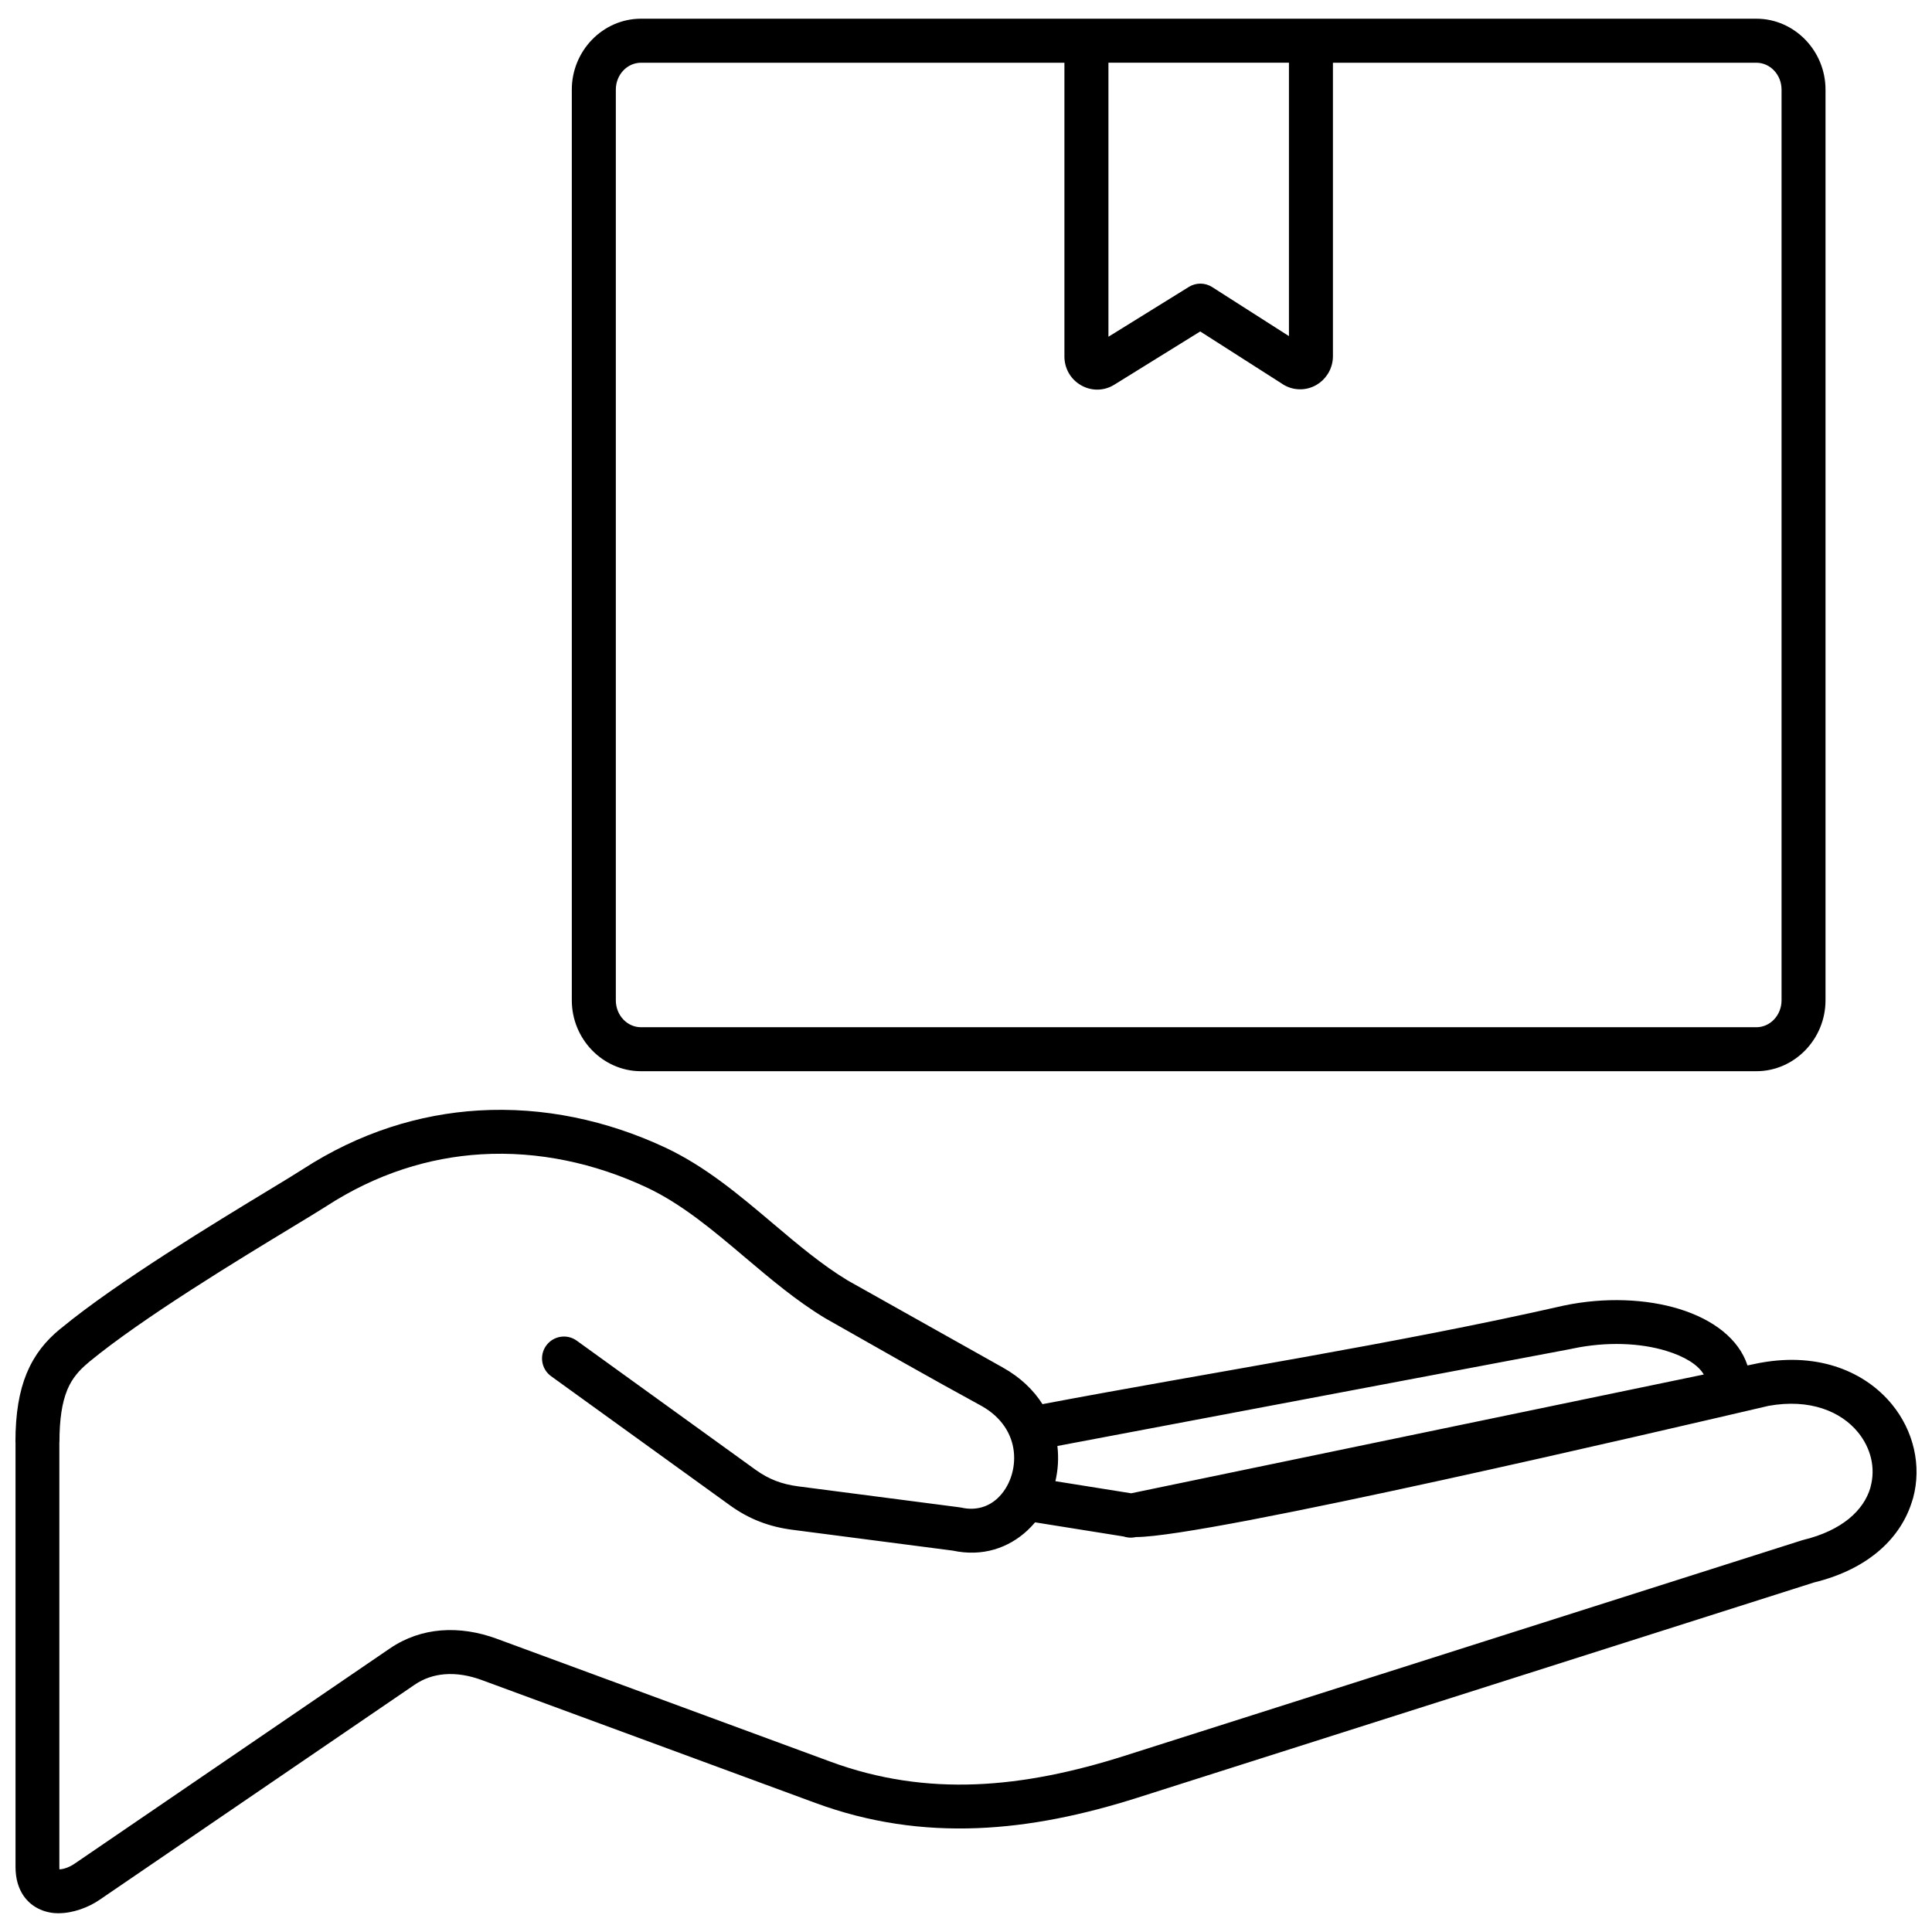 <?xml version="1.0" encoding="UTF-8"?>
<!-- Uploaded to: ICON Repo, www.svgrepo.com, Generator: ICON Repo Mixer Tools -->
<svg width="800px" height="800px" version="1.1" viewBox="144 144 512 512" xmlns="http://www.w3.org/2000/svg">
 <defs>
  <clipPath id="a">
   <path d="m148.09 148.09h503.81v503.81h-503.81z"/>
  </clipPath>
 </defs>
 <g clip-path="url(#a)">
  <path d="m497.24 160.62v77.773c0 1.551-0.402 3.039-1.16 4.375-0.102 0.18-0.211 0.352-0.328 0.516-0.738 1.117-1.715 2.051-2.891 2.727-1.395 0.805-2.926 1.191-4.481 1.16-1.578-0.035-3.102-0.488-4.461-1.359l-0.297-0.203-21.551-13.77-22.785 14.121c-1.363 0.844-2.883 1.277-4.438 1.293-1.531 0.016-3.043-0.383-4.426-1.191-1.379-0.812-2.469-1.922-3.207-3.242-0.738-1.305-1.133-2.785-1.133-4.34v-77.855h-112.21c-1.801 0-3.445 0.77-4.641 2.008-1.254 1.301-2.031 3.113-2.031 5.125v241.34c0 2.012 0.777 3.824 2.031 5.121 1.195 1.238 2.84 2.008 4.641 2.008h295.58c1.801 0 3.445-0.77 4.641-2.008 1.254-1.301 2.035-3.113 2.035-5.121v-241.34c0-2.012-0.777-3.824-2.035-5.125-1.195-1.238-2.84-2.008-4.641-2.008h-112.21zm-76.961 355.49c45.148-8.531 93.707-15.996 138.15-26.117 10.906-2.293 21.887-1.758 30.523 0.883 9.086 2.781 15.871 7.988 18.148 14.98l3.215-0.668 0.371-0.062c15.613-2.801 27.77 2.578 34.711 11.062 2.856 3.488 4.828 7.527 5.805 11.77 0.988 4.289 0.949 8.766-0.223 13.078-0.055 0.191-0.113 0.379-0.184 0.562-2.82 9.531-11.121 18.121-26.082 21.777l-179.16 57c-14.336 4.559-28.449 7.551-42.566 8.098-14.289 0.555-28.52-1.375-42.906-6.676l-88.414-32.57c-3.309-1.219-6.672-1.793-9.871-1.527-2.793 0.23-5.488 1.109-7.922 2.773l-83.59 57.066c-2.816 1.922-6.922 3.481-10.672 3.481v0.023c-1.668 0-3.336-0.301-4.922-0.992-1.758-0.766-3.293-1.965-4.473-3.688-1.316-1.93-2.106-4.441-2.106-7.637v-112.52h-0.023c0-7.68 1.02-13.477 2.953-18.199l0.141-0.312c2.051-4.856 4.965-8.367 8.656-11.43 0.121-0.098 0.242-0.191 0.367-0.281 14.875-12.254 40.922-28.043 55.305-36.762 3.863-2.34 6.84-4.144 8.633-5.309 15.137-9.82 31.023-14.676 46.66-15.625 17.25-1.043 34.137 2.676 49.32 9.746 10.754 5.008 19.773 12.637 28.746 20.227 6.473 5.473 12.922 10.93 19.777 15.07l41.137 23.09c4.68 2.621 8.121 5.973 10.488 9.691zm139.69-14.555-135.75 25.648 0.004 0.035c0.371 3.144 0.168 6.297-0.527 9.293l20.074 3.207 151.75-31.48c-1.52-2.617-5.141-4.801-9.941-6.266-6.887-2.106-15.793-2.5-24.785-0.609l-0.828 0.176zm-118.3 49.613-23.359-3.731c-0.637 0.758-1.316 1.473-2.035 2.144-4.996 4.644-11.867 7.047-19.781 5.348l-42.469-5.516c-3.082-0.398-5.934-1.094-8.668-2.152-2.75-1.062-5.348-2.484-7.906-4.328l-47.391-34.215c-2.606-1.875-3.195-5.504-1.32-8.105 1.875-2.606 5.504-3.195 8.105-1.32l47.391 34.215c1.738 1.254 3.481 2.207 5.309 2.918 1.848 0.715 3.816 1.191 5.981 1.473l42.52 5.523c0.258 0.023 0.512 0.062 0.77 0.121 3.848 0.863 7.16-0.262 9.535-2.473 1.551-1.441 2.758-3.344 3.516-5.481 0.777-2.191 1.074-4.613 0.789-7.027-0.527-4.473-3.152-8.965-8.566-11.988-13.832-7.531-27.711-15.465-41.418-23.242-7.606-4.59-14.449-10.379-21.312-16.184-8.348-7.062-16.738-14.16-26.152-18.543-13.527-6.297-28.5-9.617-43.715-8.699-13.715 0.828-27.676 5.106-41.008 13.754-1.539 0.996-4.769 2.953-8.953 5.492-14.121 8.559-39.711 24.07-53.934 35.789-0.105 0.102-0.215 0.199-0.328 0.293-2.34 1.941-4.16 4.086-5.371 6.926l-0.102 0.262c-1.336 3.266-2.043 7.633-2.043 13.781h-0.023v112.52c0 0.285 0.008 0.508 0.02 0.676 1.285-0.043 2.82-0.688 3.973-1.473l83.59-57.066c4.207-2.871 8.801-4.387 13.523-4.777 4.938-0.406 9.984 0.422 14.836 2.211l88.414 32.57c12.914 4.758 25.676 6.488 38.488 5.992 12.98-0.508 26.082-3.297 39.473-7.555l179.16-57c0.207-0.074 0.426-0.145 0.645-0.195 10.391-2.516 16.012-7.887 17.785-13.727l0.094-0.402c0.668-2.457 0.691-4.996 0.129-7.43-0.57-2.477-1.754-4.875-3.484-6.988-4.516-5.519-12.754-8.957-23.668-6.996-26.891 6.254-148.59 34.773-167.64 34.773-1.582 0.324-2.492 0.098-3.394-0.172zm-3.922-390.55v72.625l21.32-13.211c1.836-1.133 4.231-1.191 6.172 0.047l20.344 12.996v-72.457zm-123.88-11.66h295.58c5.074 0 9.684 2.148 13.02 5.606 3.277 3.398 5.312 8.066 5.312 13.188v241.34c0 5.117-2.035 9.785-5.312 13.184-3.336 3.461-7.945 5.606-13.02 5.606h-295.58c-5.074 0-9.684-2.148-13.02-5.606-3.277-3.398-5.312-8.066-5.312-13.184v-241.34c0-5.121 2.035-9.789 5.312-13.188 3.336-3.457 7.945-5.606 13.02-5.606z"/>
 </g>
</svg>